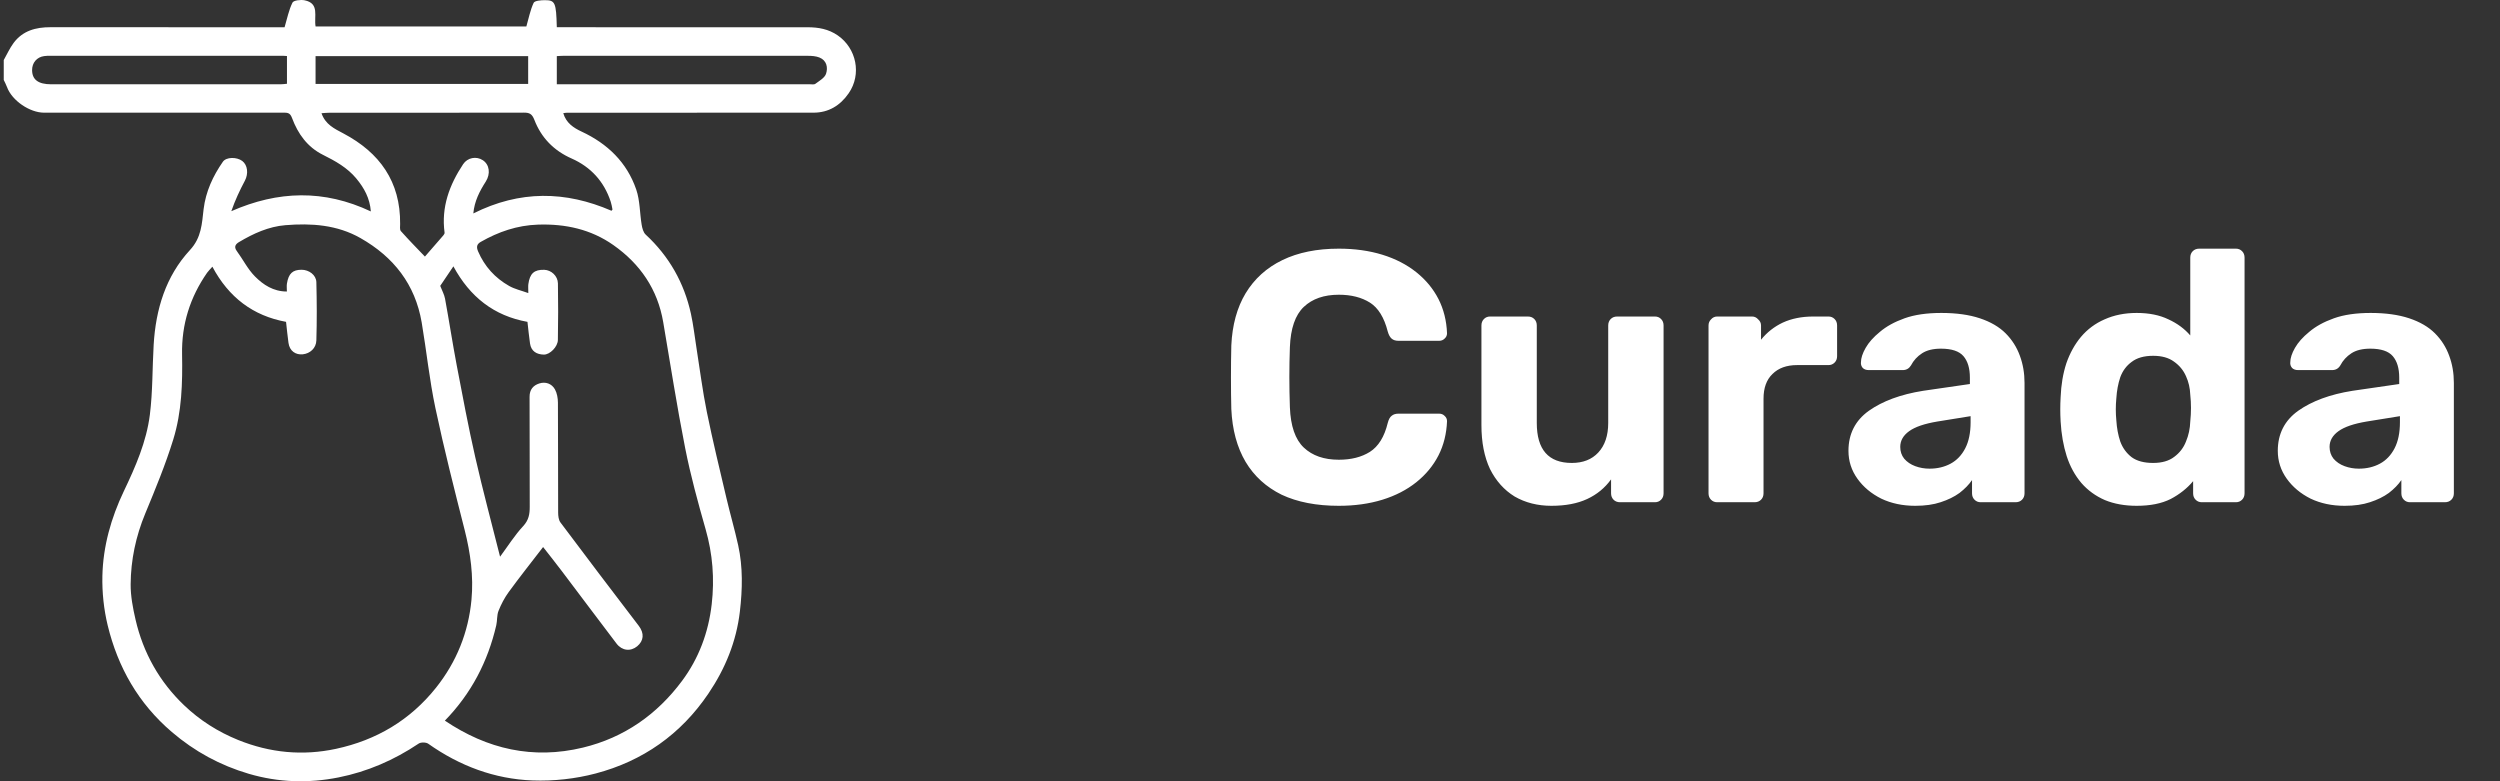 <svg width="112" height="35" viewBox="0 0 112 35" fill="none" xmlns="http://www.w3.org/2000/svg">
<rect x="0" y="0" width="112" height="35" fill="#333333" stroke="none"/>
<path d="M0.169 2.688C0.315 2.431 0.436 2.157 0.611 1.922C1.019 1.374 1.605 1.218 2.261 1.219C5.642 1.223 9.023 1.221 12.405 1.221H12.749C12.866 0.829 12.938 0.45 13.103 0.117C13.154 0.015 13.47 -0.022 13.645 0.013C14.329 0.152 14.057 0.729 14.138 1.185H23.581C23.685 0.825 23.754 0.457 23.907 0.128C23.953 0.03 24.236 0.008 24.41 0.008C24.873 0.008 24.916 0.113 24.945 1.22H25.367C28.972 1.22 32.578 1.219 36.182 1.221C36.663 1.221 37.118 1.301 37.532 1.587C38.365 2.164 38.614 3.322 38.021 4.179C37.646 4.722 37.125 5.048 36.442 5.048C32.763 5.05 29.082 5.05 25.403 5.05C25.354 5.05 25.305 5.061 25.235 5.07C25.361 5.507 25.692 5.726 26.055 5.895C27.217 6.437 28.085 7.273 28.503 8.49C28.673 8.985 28.658 9.54 28.746 10.066C28.772 10.221 28.82 10.411 28.927 10.51C29.977 11.482 30.649 12.668 30.954 14.057C31.065 14.564 31.121 15.082 31.203 15.595C31.355 16.55 31.474 17.511 31.667 18.458C31.931 19.755 32.245 21.042 32.548 22.331C32.713 23.031 32.915 23.724 33.07 24.426C33.286 25.407 33.263 26.399 33.147 27.394C32.989 28.742 32.492 29.955 31.736 31.073C30.501 32.9 28.794 34.097 26.682 34.653C25.775 34.892 24.798 34.999 23.86 34.964C22.155 34.901 20.591 34.313 19.187 33.32C19.087 33.249 18.857 33.245 18.756 33.313C17.655 34.052 16.457 34.572 15.163 34.829C13.819 35.097 12.472 35.056 11.146 34.666C9.864 34.288 8.722 33.669 7.699 32.794C6.201 31.515 5.281 29.897 4.824 28.015C4.651 27.299 4.571 26.541 4.587 25.805C4.616 24.477 4.975 23.206 5.547 22.006C6.072 20.907 6.562 19.788 6.714 18.578C6.844 17.543 6.823 16.491 6.884 15.447C6.977 13.861 7.421 12.379 8.511 11.201C9.031 10.64 9.044 10.017 9.122 9.367C9.218 8.581 9.54 7.886 9.985 7.246C10.138 7.027 10.609 7.027 10.854 7.212C11.096 7.395 11.136 7.782 10.972 8.093C10.744 8.523 10.535 8.963 10.363 9.461C12.458 8.542 14.512 8.481 16.614 9.472C16.569 8.879 16.314 8.423 15.967 8.002C15.56 7.509 15.021 7.212 14.462 6.933C13.773 6.589 13.348 5.996 13.086 5.294C13.013 5.1 12.936 5.048 12.752 5.048C9.159 5.049 5.567 5.044 1.974 5.048C1.338 5.048 0.537 4.512 0.313 3.899C0.274 3.79 0.217 3.687 0.168 3.582C0.168 3.284 0.168 2.986 0.168 2.687L0.169 2.688ZM9.513 11.95C9.402 12.076 9.331 12.144 9.276 12.222C8.513 13.319 8.131 14.538 8.157 15.87C8.181 17.16 8.144 18.45 7.764 19.683C7.416 20.813 6.96 21.912 6.507 23.007C6.084 24.028 5.86 25.086 5.853 26.18C5.85 26.706 5.953 27.241 6.072 27.757C6.415 29.246 7.142 30.54 8.244 31.593C8.942 32.261 9.756 32.781 10.666 33.15C12.095 33.728 13.561 33.869 15.056 33.547C16.859 33.159 18.375 32.265 19.537 30.805C20.456 29.649 20.985 28.328 21.122 26.871C21.22 25.822 21.079 24.78 20.818 23.75C20.356 21.933 19.894 20.114 19.506 18.281C19.238 17.016 19.108 15.723 18.892 14.446C18.601 12.741 17.637 11.512 16.151 10.667C15.099 10.068 13.948 9.994 12.785 10.088C12.037 10.149 11.35 10.461 10.706 10.846C10.563 10.932 10.465 11.05 10.605 11.241C10.885 11.621 11.099 12.061 11.427 12.389C11.795 12.758 12.246 13.06 12.852 13.06C12.852 12.925 12.838 12.814 12.854 12.707C12.927 12.254 13.109 12.085 13.511 12.085C13.842 12.085 14.164 12.319 14.173 12.64C14.195 13.51 14.199 14.381 14.173 15.25C14.162 15.601 13.889 15.84 13.565 15.873C13.247 15.905 12.975 15.73 12.924 15.361C12.88 15.048 12.851 14.734 12.815 14.419C11.337 14.148 10.249 13.326 9.514 11.947L9.513 11.95ZM19.931 32.286C21.831 33.564 23.878 34.033 26.117 33.492C27.963 33.046 29.439 32.006 30.556 30.503C31.303 29.5 31.738 28.342 31.884 27.074C32.016 25.927 31.928 24.819 31.611 23.709C31.268 22.507 30.937 21.297 30.695 20.072C30.325 18.2 30.033 16.313 29.712 14.432C29.461 12.959 28.679 11.823 27.476 10.977C26.47 10.271 25.332 10.023 24.103 10.063C23.169 10.094 22.335 10.382 21.54 10.835C21.377 10.928 21.325 11.044 21.418 11.261C21.71 11.94 22.178 12.452 22.809 12.81C23.056 12.951 23.347 13.014 23.668 13.13C23.668 12.925 23.657 12.826 23.67 12.73C23.735 12.251 23.931 12.076 24.38 12.087C24.693 12.095 24.989 12.36 24.995 12.696C25.009 13.541 25.009 14.386 24.993 15.231C24.988 15.534 24.636 15.891 24.365 15.886C24.046 15.88 23.796 15.741 23.745 15.389C23.698 15.065 23.667 14.738 23.63 14.419C22.133 14.151 21.051 13.302 20.312 11.932C20.077 12.281 19.888 12.561 19.722 12.807C19.805 13.023 19.904 13.195 19.938 13.381C20.121 14.378 20.274 15.381 20.463 16.376C20.725 17.748 20.982 19.123 21.292 20.484C21.629 21.965 22.024 23.432 22.403 24.94C22.752 24.469 23.055 23.983 23.438 23.571C23.688 23.301 23.733 23.035 23.732 22.701C23.724 21.061 23.735 19.419 23.725 17.778C23.723 17.452 23.89 17.266 24.159 17.179C24.44 17.089 24.716 17.184 24.861 17.443C24.956 17.613 24.993 17.836 24.995 18.036C25.005 19.677 24.998 21.318 25.005 22.96C25.006 23.11 25.024 23.294 25.109 23.407C26.269 24.956 27.439 26.497 28.614 28.034C28.877 28.377 28.838 28.711 28.546 28.953C28.252 29.195 27.869 29.158 27.621 28.833C26.796 27.749 25.98 26.657 25.158 25.57C24.891 25.217 24.615 24.871 24.331 24.507C23.795 25.204 23.28 25.852 22.792 26.521C22.604 26.778 22.452 27.07 22.334 27.366C22.255 27.563 22.282 27.799 22.233 28.011C21.856 29.638 21.114 31.07 19.929 32.286H19.931ZM27.395 9.442C27.412 9.419 27.441 9.397 27.438 9.38C27.416 9.265 27.396 9.147 27.36 9.036C27.063 8.131 26.468 7.481 25.609 7.101C24.805 6.746 24.247 6.167 23.939 5.368C23.836 5.103 23.722 5.045 23.469 5.046C20.561 5.053 17.653 5.05 14.746 5.051C14.64 5.051 14.535 5.063 14.403 5.072C14.577 5.577 14.982 5.765 15.381 5.976C17.009 6.836 17.945 8.137 17.926 10.034C17.925 10.143 17.902 10.289 17.96 10.354C18.309 10.747 18.679 11.121 19.036 11.495C19.291 11.203 19.532 10.93 19.768 10.653C19.829 10.582 19.926 10.491 19.917 10.421C19.763 9.28 20.133 8.285 20.748 7.356C20.944 7.061 21.338 6.984 21.631 7.178C21.93 7.375 21.985 7.785 21.762 8.136C21.486 8.567 21.254 9.013 21.205 9.562C23.286 8.518 25.335 8.549 27.395 9.442L27.395 9.442ZM24.945 3.776C25.045 3.776 25.105 3.776 25.165 3.776C28.869 3.776 32.572 3.776 36.275 3.775C36.362 3.775 36.473 3.798 36.53 3.754C36.706 3.622 36.944 3.49 37.006 3.306C37.098 3.031 37.042 2.708 36.708 2.575C36.553 2.514 36.369 2.501 36.199 2.501C32.558 2.497 28.917 2.498 25.276 2.499C25.168 2.499 25.059 2.509 24.945 2.514V3.776ZM12.855 2.51C12.77 2.505 12.722 2.499 12.673 2.499C9.194 2.499 5.716 2.499 2.238 2.499C2.151 2.499 2.064 2.501 1.978 2.513C1.651 2.557 1.436 2.81 1.438 3.143C1.441 3.567 1.713 3.775 2.286 3.776C5.714 3.777 9.143 3.776 12.572 3.776C12.665 3.776 12.758 3.761 12.856 3.753V2.512L12.855 2.51ZM23.662 3.76V2.516H14.137V3.76H23.662Z" fill="white"/>
<path d="M59.979 22.66C58.976 22.66 58.123 22.495 57.419 22.164C56.725 21.823 56.187 21.332 55.803 20.692C55.419 20.041 55.205 19.252 55.163 18.324C55.152 17.887 55.147 17.417 55.147 16.916C55.147 16.415 55.152 15.935 55.163 15.476C55.205 14.559 55.419 13.78 55.803 13.14C56.197 12.489 56.747 11.993 57.451 11.652C58.155 11.311 58.997 11.14 59.979 11.14C60.693 11.14 61.344 11.231 61.931 11.412C62.517 11.593 63.024 11.855 63.451 12.196C63.877 12.537 64.208 12.937 64.443 13.396C64.677 13.855 64.805 14.367 64.827 14.932C64.827 15.028 64.789 15.108 64.715 15.172C64.651 15.236 64.571 15.268 64.475 15.268H62.651C62.523 15.268 62.421 15.236 62.347 15.172C62.272 15.108 62.213 15.001 62.171 14.852C62.011 14.223 61.744 13.791 61.371 13.556C60.997 13.321 60.533 13.204 59.979 13.204C59.317 13.204 58.795 13.385 58.411 13.748C58.027 14.111 57.819 14.713 57.787 15.556C57.755 16.431 57.755 17.327 57.787 18.244C57.819 19.087 58.027 19.689 58.411 20.052C58.795 20.415 59.317 20.596 59.979 20.596C60.533 20.596 60.997 20.479 61.371 20.244C61.755 19.999 62.021 19.567 62.171 18.948C62.213 18.788 62.272 18.681 62.347 18.628C62.421 18.564 62.523 18.532 62.651 18.532H64.475C64.571 18.532 64.651 18.564 64.715 18.628C64.789 18.692 64.827 18.772 64.827 18.868C64.805 19.433 64.677 19.945 64.443 20.404C64.208 20.863 63.877 21.263 63.451 21.604C63.024 21.945 62.517 22.207 61.931 22.388C61.344 22.569 60.693 22.66 59.979 22.66ZM69.504 22.66C68.886 22.66 68.336 22.521 67.856 22.244C67.387 21.956 67.019 21.545 66.752 21.012C66.496 20.468 66.368 19.812 66.368 19.044V14.58C66.368 14.463 66.406 14.367 66.48 14.292C66.555 14.217 66.646 14.18 66.752 14.18H68.448C68.566 14.18 68.662 14.217 68.736 14.292C68.811 14.367 68.848 14.463 68.848 14.58V18.948C68.848 20.143 69.371 20.74 70.416 20.74C70.918 20.74 71.312 20.585 71.6 20.276C71.899 19.956 72.048 19.513 72.048 18.948V14.58C72.048 14.463 72.086 14.367 72.16 14.292C72.235 14.217 72.331 14.18 72.448 14.18H74.144C74.251 14.18 74.342 14.217 74.416 14.292C74.491 14.367 74.528 14.463 74.528 14.58V22.1C74.528 22.217 74.491 22.313 74.416 22.388C74.342 22.463 74.251 22.5 74.144 22.5H72.576C72.459 22.5 72.363 22.463 72.288 22.388C72.214 22.313 72.176 22.217 72.176 22.1V21.476C71.899 21.86 71.542 22.153 71.104 22.356C70.667 22.559 70.134 22.66 69.504 22.66ZM76.926 22.5C76.82 22.5 76.729 22.463 76.654 22.388C76.579 22.313 76.542 22.217 76.542 22.1V14.58C76.542 14.473 76.579 14.383 76.654 14.308C76.729 14.223 76.82 14.18 76.926 14.18H78.494C78.601 14.18 78.692 14.223 78.766 14.308C78.852 14.383 78.894 14.473 78.894 14.58V15.22C79.161 14.889 79.486 14.633 79.87 14.452C80.265 14.271 80.718 14.18 81.23 14.18H81.918C82.025 14.18 82.115 14.217 82.19 14.292C82.265 14.367 82.302 14.463 82.302 14.58V15.956C82.302 16.073 82.265 16.169 82.19 16.244C82.115 16.319 82.025 16.356 81.918 16.356H80.51C80.041 16.356 79.673 16.489 79.406 16.756C79.139 17.012 79.006 17.38 79.006 17.86V22.1C79.006 22.217 78.969 22.313 78.894 22.388C78.82 22.463 78.724 22.5 78.606 22.5H76.926ZM85.803 22.66C85.237 22.66 84.731 22.553 84.283 22.34C83.835 22.116 83.477 21.817 83.211 21.444C82.944 21.071 82.811 20.655 82.811 20.196C82.811 19.439 83.115 18.841 83.723 18.404C84.341 17.967 85.152 17.668 86.155 17.508L88.251 17.204V16.916C88.251 16.5 88.155 16.18 87.963 15.956C87.771 15.732 87.435 15.62 86.955 15.62C86.603 15.62 86.32 15.689 86.107 15.828C85.893 15.967 85.728 16.148 85.611 16.372C85.525 16.511 85.403 16.58 85.243 16.58H83.723C83.605 16.58 83.515 16.548 83.451 16.484C83.387 16.409 83.36 16.324 83.371 16.228C83.371 16.047 83.44 15.833 83.579 15.588C83.717 15.343 83.931 15.103 84.219 14.868C84.507 14.623 84.875 14.42 85.323 14.26C85.771 14.1 86.32 14.02 86.971 14.02C87.643 14.02 88.219 14.1 88.699 14.26C89.179 14.42 89.563 14.644 89.851 14.932C90.139 15.22 90.352 15.556 90.491 15.94C90.629 16.313 90.699 16.719 90.699 17.156V22.1C90.699 22.217 90.661 22.313 90.587 22.388C90.512 22.463 90.416 22.5 90.299 22.5H88.731C88.624 22.5 88.533 22.463 88.459 22.388C88.384 22.313 88.347 22.217 88.347 22.1V21.508C88.208 21.711 88.021 21.903 87.787 22.084C87.552 22.255 87.269 22.393 86.939 22.5C86.619 22.607 86.24 22.66 85.803 22.66ZM86.443 20.996C86.795 20.996 87.109 20.921 87.387 20.772C87.664 20.623 87.883 20.393 88.043 20.084C88.203 19.775 88.283 19.385 88.283 18.916V18.644L86.795 18.884C86.219 18.98 85.797 19.124 85.531 19.316C85.264 19.508 85.131 19.743 85.131 20.02C85.131 20.223 85.189 20.399 85.307 20.548C85.435 20.697 85.6 20.809 85.803 20.884C86.005 20.959 86.219 20.996 86.443 20.996ZM95.724 22.66C95.191 22.66 94.716 22.575 94.3 22.404C93.884 22.223 93.532 21.967 93.244 21.636C92.956 21.295 92.737 20.895 92.588 20.436C92.439 19.967 92.348 19.449 92.316 18.884C92.305 18.681 92.3 18.5 92.3 18.34C92.3 18.169 92.305 17.988 92.316 17.796C92.337 17.241 92.423 16.735 92.572 16.276C92.732 15.817 92.951 15.423 93.228 15.092C93.516 14.751 93.868 14.489 94.284 14.308C94.711 14.116 95.191 14.02 95.724 14.02C96.279 14.02 96.753 14.116 97.148 14.308C97.543 14.489 97.868 14.729 98.124 15.028V11.54C98.124 11.423 98.161 11.327 98.236 11.252C98.311 11.177 98.407 11.14 98.524 11.14H100.172C100.279 11.14 100.369 11.177 100.444 11.252C100.519 11.327 100.556 11.423 100.556 11.54V22.1C100.556 22.217 100.519 22.313 100.444 22.388C100.369 22.463 100.279 22.5 100.172 22.5H98.636C98.529 22.5 98.439 22.463 98.364 22.388C98.289 22.313 98.252 22.217 98.252 22.1V21.556C97.985 21.876 97.649 22.143 97.244 22.356C96.839 22.559 96.332 22.66 95.724 22.66ZM96.46 20.74C96.855 20.74 97.169 20.649 97.404 20.468C97.649 20.287 97.825 20.057 97.932 19.78C98.049 19.503 98.113 19.204 98.124 18.884C98.145 18.681 98.156 18.479 98.156 18.276C98.156 18.073 98.145 17.876 98.124 17.684C98.113 17.385 98.049 17.108 97.932 16.852C97.815 16.585 97.633 16.367 97.388 16.196C97.153 16.025 96.844 15.94 96.46 15.94C96.055 15.94 95.735 16.031 95.5 16.212C95.265 16.383 95.095 16.612 94.988 16.9C94.892 17.188 94.833 17.503 94.812 17.844C94.78 18.175 94.78 18.505 94.812 18.836C94.833 19.177 94.892 19.492 94.988 19.78C95.095 20.068 95.265 20.303 95.5 20.484C95.735 20.655 96.055 20.74 96.46 20.74ZM105.037 22.66C104.472 22.66 103.965 22.553 103.517 22.34C103.069 22.116 102.712 21.817 102.445 21.444C102.178 21.071 102.045 20.655 102.045 20.196C102.045 19.439 102.349 18.841 102.957 18.404C103.576 17.967 104.386 17.668 105.389 17.508L107.485 17.204V16.916C107.485 16.5 107.389 16.18 107.197 15.956C107.005 15.732 106.669 15.62 106.189 15.62C105.837 15.62 105.554 15.689 105.341 15.828C105.128 15.967 104.962 16.148 104.845 16.372C104.76 16.511 104.637 16.58 104.477 16.58H102.957C102.84 16.58 102.749 16.548 102.685 16.484C102.621 16.409 102.594 16.324 102.605 16.228C102.605 16.047 102.674 15.833 102.813 15.588C102.952 15.343 103.165 15.103 103.453 14.868C103.741 14.623 104.109 14.42 104.557 14.26C105.005 14.1 105.554 14.02 106.205 14.02C106.877 14.02 107.453 14.1 107.933 14.26C108.413 14.42 108.797 14.644 109.085 14.932C109.373 15.22 109.586 15.556 109.725 15.94C109.864 16.313 109.933 16.719 109.933 17.156V22.1C109.933 22.217 109.896 22.313 109.821 22.388C109.746 22.463 109.65 22.5 109.533 22.5H107.965C107.858 22.5 107.768 22.463 107.693 22.388C107.618 22.313 107.581 22.217 107.581 22.1V21.508C107.442 21.711 107.256 21.903 107.021 22.084C106.786 22.255 106.504 22.393 106.173 22.5C105.853 22.607 105.474 22.66 105.037 22.66ZM105.677 20.996C106.029 20.996 106.344 20.921 106.621 20.772C106.898 20.623 107.117 20.393 107.277 20.084C107.437 19.775 107.517 19.385 107.517 18.916V18.644L106.029 18.884C105.453 18.98 105.032 19.124 104.765 19.316C104.498 19.508 104.365 19.743 104.365 20.02C104.365 20.223 104.424 20.399 104.541 20.548C104.669 20.697 104.834 20.809 105.037 20.884C105.24 20.959 105.453 20.996 105.677 20.996Z" fill="white"/>
</svg>
